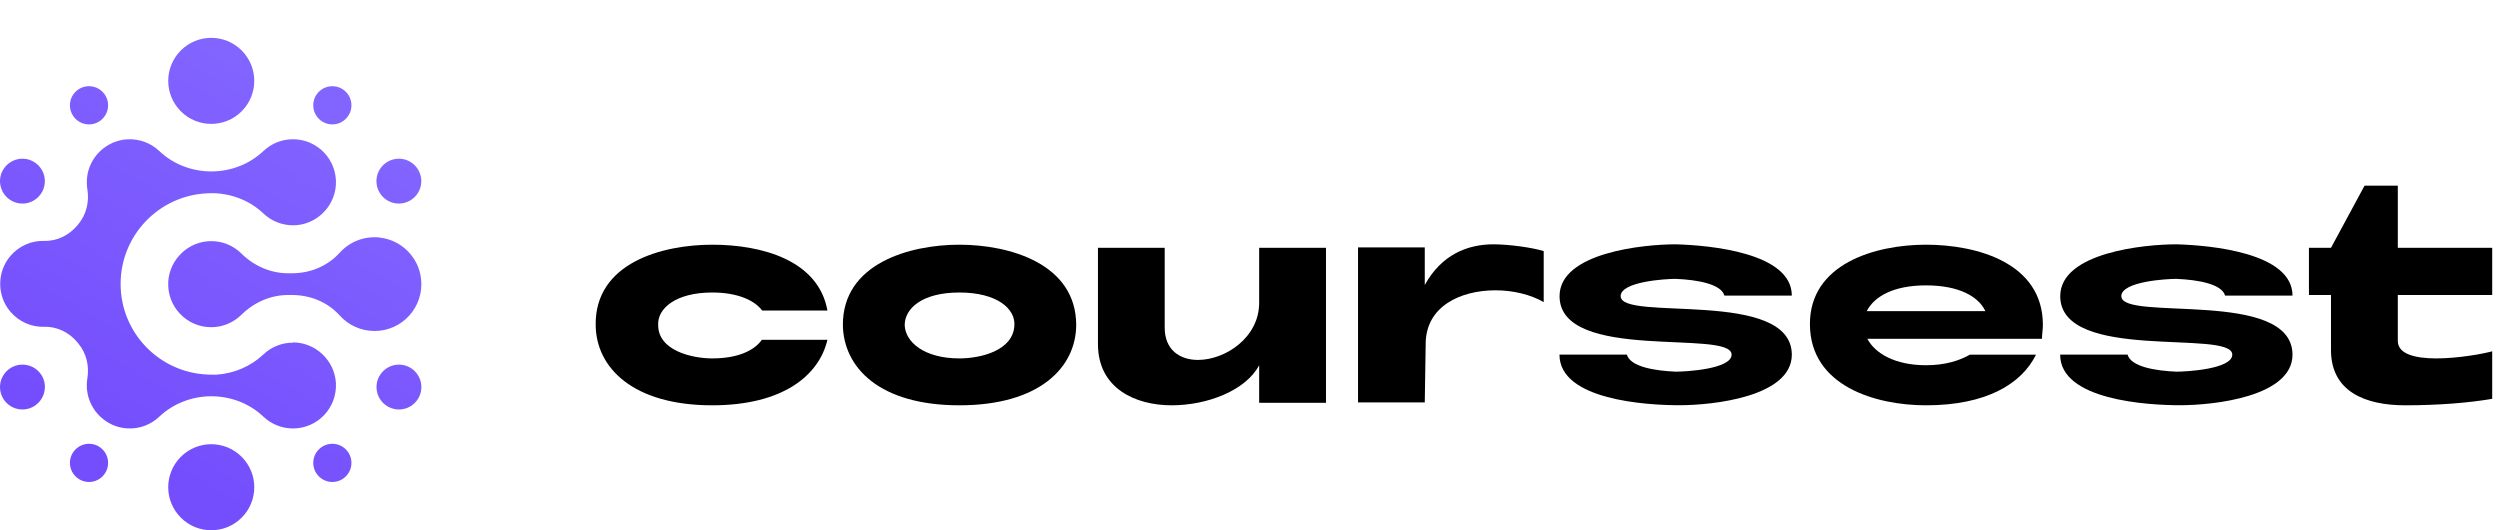 <?xml version="1.0" encoding="UTF-8"?>
<svg id="Lag_1" data-name="Lag 1" xmlns="http://www.w3.org/2000/svg" xmlns:xlink="http://www.w3.org/1999/xlink" viewBox="0 0 330 70">
  <defs>
    <style>
      .cls-1 {
        fill: url(#Ikke-navngivet_forløb_5);
      }

      .cls-1, .cls-2 {
        stroke-width: 0px;
      }
    </style>
    <linearGradient id="Ikke-navngivet_forløb_5" data-name="Ikke-navngivet forløb 5" x1="12.32" y1="64.33" x2="43.3" y2="10.67" gradientUnits="userSpaceOnUse">
      <stop offset=".11" stop-color="#744efd"/>
      <stop offset=".94" stop-color="#8264ff"/>
    </linearGradient>
  </defs>
  <path class="cls-1" d="m31.9,6.66c2.22,2.22,2.22,5.81,0,8.03s-5.81,2.22-8.03,0-2.22-5.81,0-8.03,5.81-2.22,8.03,0Zm-8.03,53.64c-2.22,2.22-2.22,5.81,0,8.03,2.22,2.22,5.81,2.22,8.03,0,2.22-2.22,2.22-5.81,0-8.03s-5.81-2.22-8.03,0Zm14.81-15.07c-1.52,0-2.9.59-3.92,1.56-1.67,1.58-3.85,2.5-6.13,2.66-.06,0-.13,0-.19.01-.06,0-.12,0-.18,0-.06,0-.11,0-.17,0-.06,0-.13,0-.19,0h0c-.18,0-.36,0-.55-.02-6.36-.29-11.43-5.53-11.43-11.96s5.07-11.68,11.43-11.96c.18,0,.36-.02.55-.02.07,0,.14,0,.22,0,.04,0,.08,0,.11,0,2.43.08,4.77,1,6.54,2.68,1.02.97,2.4,1.56,3.92,1.56,2.98,0,5.49-2.4,5.65-5.37.17-3.28-2.43-5.99-5.67-5.99-1.51,0-2.88.59-3.89,1.55-1.85,1.75-4.33,2.7-6.88,2.7h0c-2.55,0-5.03-.94-6.88-2.7-1.09-1.03-2.59-1.63-4.23-1.54-2.74.16-5.02,2.33-5.3,5.06-.05.53-.04,1.04.04,1.53.27,1.64-.12,3.32-1.18,4.6l-.13.16c-1.08,1.3-2.68,2.11-4.37,2.06-1.66-.05-3.34.63-4.52,2.04-1.74,2.08-1.74,5.18,0,7.26,1.18,1.41,2.86,2.09,4.52,2.04,1.69-.05,3.3.75,4.37,2.06l.13.16c1.06,1.28,1.45,2.96,1.18,4.6-.08.49-.1,1-.04,1.53.29,2.73,2.56,4.9,5.3,5.06,1.64.1,3.14-.51,4.23-1.54,1.85-1.75,4.33-2.7,6.88-2.7h0c2.55,0,5.03.94,6.88,2.7,1.02.96,2.38,1.55,3.89,1.55,3.24,0,5.84-2.71,5.67-5.99-.16-2.97-2.68-5.36-5.65-5.37Zm11.51-13.87c-2.12-.25-4.06.57-5.35,2-1.59,1.76-3.89,2.71-6.26,2.71h-.55c-2.32,0-4.51-.97-6.16-2.6-1.03-1.02-2.44-1.65-4.01-1.64-2.98,0-5.49,2.4-5.65,5.37-.17,3.28,2.43,5.99,5.67,5.99,1.56,0,2.96-.63,3.99-1.64,1.65-1.63,3.84-2.61,6.16-2.61h.52c2.38,0,4.7.93,6.29,2.7,1.13,1.26,2.77,2.05,4.6,2.05,3.65,0,6.56-3.16,6.14-6.89-.31-2.82-2.57-5.1-5.39-5.43Zm-8.84-17.46c0,1.39,1.13,2.52,2.52,2.52s2.52-1.13,2.52-2.52-1.13-2.52-2.52-2.52-2.52,1.13-2.52,2.52Zm8.34,10.01c0,1.64,1.33,2.96,2.96,2.96s2.96-1.33,2.96-2.96-1.33-2.96-2.96-2.96-2.96,1.33-2.96,2.96ZM11.75,11.38c-1.39,0-2.52,1.13-2.52,2.52s1.13,2.52,2.52,2.52,2.52-1.13,2.52-2.52-1.13-2.52-2.52-2.52ZM2.96,20.95C1.33,20.95,0,22.28,0,23.91s1.33,2.96,2.96,2.96,2.96-1.33,2.96-2.96-1.33-2.96-2.96-2.96Zm11.31,40.15c0-1.39-1.13-2.52-2.52-2.52s-2.52,1.13-2.52,2.52,1.13,2.52,2.52,2.52,2.52-1.13,2.52-2.52Zm-8.34-10.01c0-1.64-1.33-2.96-2.96-2.96S0,49.45,0,51.09s1.33,2.96,2.96,2.96,2.96-1.33,2.96-2.96Zm37.94,12.53c1.39,0,2.52-1.13,2.52-2.52s-1.13-2.52-2.52-2.52-2.52,1.13-2.52,2.52,1.13,2.52,2.52,2.52Zm8.79-9.57c1.64,0,2.96-1.33,2.96-2.96s-1.33-2.96-2.96-2.96-2.96,1.33-2.96,2.96,1.33,2.96,2.96,2.96Z"/>
  <g>
    <path class="cls-2" d="m86.88,42.92c0,3.36,4.47,4.39,7.13,4.39,3.36,0,5.54-1.02,6.56-2.46h8.65c-1.11,4.76-5.95,8.65-15.21,8.65-10.5,0-15.33-5-15.38-10.58-.12-8.24,8.81-10.62,15.38-10.62s14.02,2.05,15.21,8.69h-8.61c-1.02-1.35-3.24-2.38-6.6-2.38-4.84,0-7.26,2.13-7.13,4.31Z"/>
    <path class="cls-2" d="m142.06,42.92c-.04,5.58-4.84,10.58-15.42,10.58s-15.29-5-15.38-10.58c-.04-8.12,8.77-10.62,15.38-10.62s15.42,2.5,15.42,10.62Zm-15.42,4.39c2.79,0,7.13-1.02,7.26-4.39.12-2.17-2.3-4.31-7.26-4.31s-7.22,2.13-7.22,4.31c.08,2.21,2.54,4.39,7.22,4.39Z"/>
    <path class="cls-2" d="m175.03,32.71v20.46h-8.82v-4.96c-1.76,3.32-6.81,5.29-11.56,5.29s-9.72-2.21-9.72-8.08v-12.71h8.81v10.54c0,2.95,2.01,4.26,4.39,4.26,3.61,0,8.08-2.95,8.08-7.54v-7.26h8.82Z"/>
    <path class="cls-2" d="m203.77,39.88c-1.76-1.02-4.1-1.56-6.35-1.56-4.67,0-9.23,2.13-9.23,7.09l-.12,7.71h-8.81v-20.46h8.81v4.96c2.21-4.02,5.66-5.37,9.06-5.37,1.97,0,5.12.41,6.64.9v6.72Z"/>
    <path class="cls-2" d="m213.93,39.1c0,3.4,22.55-1.07,22.59,7.71,0,5.54-10.33,6.68-14.84,6.68-4.26,0-15.83-.66-15.83-6.68h8.9c.45,1.6,3.65,2.13,6.44,2.25,1.31,0,7.38-.33,7.38-2.25,0-3.4-22.67,1.07-22.71-7.71,0-5.78,11.15-6.85,15.33-6.85,4.51.12,15.33,1.11,15.33,6.77h-8.9c-.41-1.52-3.53-2.09-6.44-2.21-1.23,0-7.26.33-7.26,2.3Z"/>
    <path class="cls-2" d="m246.49,44.72c1.02,1.93,3.65,3.49,7.75,3.49,2.54,0,4.43-.62,5.78-1.39h8.73c-1.89,3.85-6.56,6.68-14.51,6.68-6.68,0-15.25-2.54-15.33-10.62s8.65-10.58,15.33-10.58,15.42,2.38,15.42,10.58c0,.61-.12,1.31-.12,1.84h-23.04Zm15.58-3.65c-.9-1.93-3.49-3.4-7.83-3.4s-6.85,1.48-7.83,3.4h15.66Z"/>
    <path class="cls-2" d="m280.02,39.1c0,3.4,22.55-1.07,22.59,7.71,0,5.54-10.33,6.68-14.84,6.68-4.26,0-15.83-.66-15.83-6.68h8.9c.45,1.6,3.65,2.13,6.44,2.25,1.31,0,7.38-.33,7.38-2.25,0-3.4-22.67,1.07-22.71-7.71,0-5.78,11.15-6.85,15.33-6.85,4.51.12,15.33,1.11,15.33,6.77h-8.9c-.41-1.52-3.53-2.09-6.44-2.21-1.23,0-7.26.33-7.26,2.3Z"/>
    <path class="cls-2" d="m316.51,38.94v6.07c0,1.76,2.38,2.3,5.08,2.3,2.87,0,6.23-.61,7.38-.94v6.27c-2.99.53-7.13.86-11.48.86-5.21,0-9.8-1.76-9.8-7.3v-7.26h-2.91v-6.23h2.91l4.43-8.2h4.39v8.2h12.46v6.23h-12.46Z"/>
  </g>
</svg>